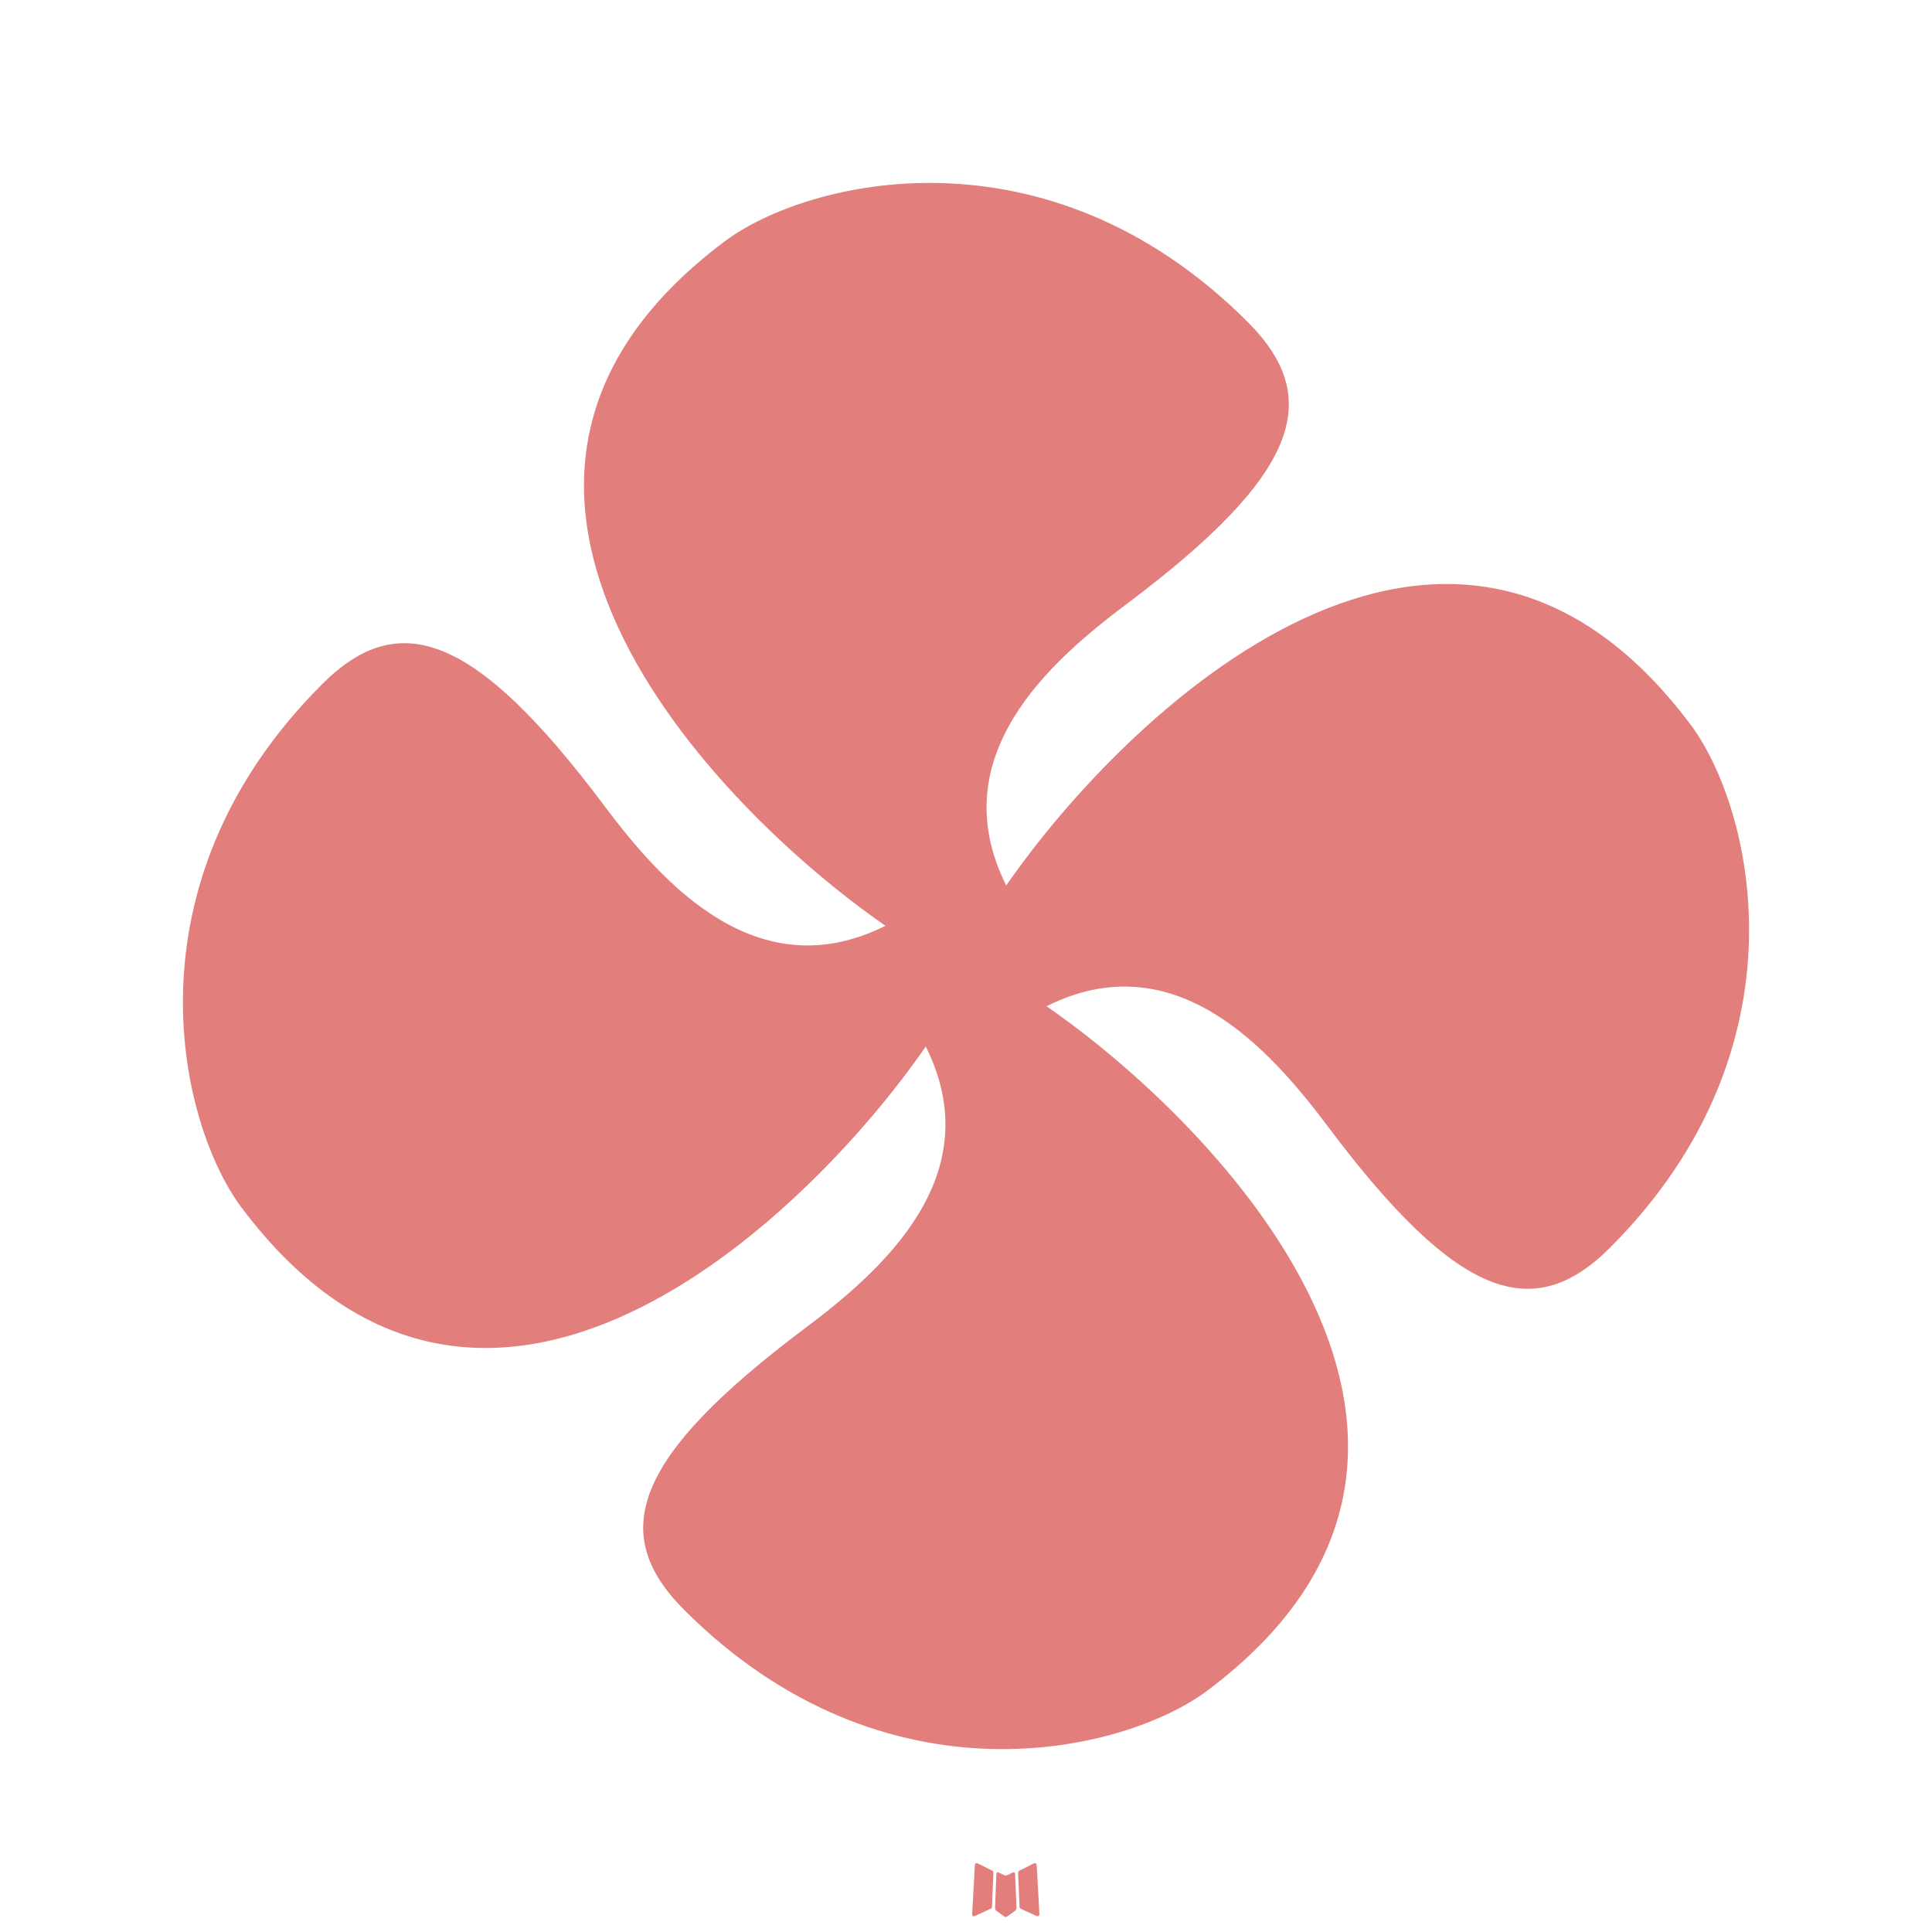 <svg width="22" height="22" viewBox="0 0 22 22" fill="none" xmlns="http://www.w3.org/2000/svg">
<path d="M11.543 21.32L11.533 21.322L11.468 21.354L11.45 21.357L11.437 21.354L11.372 21.322C11.362 21.319 11.355 21.32 11.35 21.326L11.346 21.335L11.331 21.728L11.335 21.746L11.345 21.758L11.44 21.826L11.454 21.829L11.465 21.826L11.56 21.758L11.571 21.743L11.575 21.728L11.559 21.336C11.557 21.326 11.551 21.321 11.543 21.32ZM11.786 21.216L11.774 21.218L11.605 21.303L11.596 21.312L11.593 21.323L11.61 21.717L11.614 21.728L11.621 21.734L11.806 21.819C11.817 21.822 11.826 21.82 11.832 21.812L11.836 21.799L11.805 21.236C11.802 21.225 11.796 21.219 11.786 21.216ZM11.131 21.218C11.127 21.215 11.122 21.215 11.117 21.216C11.113 21.217 11.109 21.22 11.106 21.224L11.101 21.236L11.07 21.799C11.07 21.81 11.075 21.817 11.085 21.821L11.099 21.819L11.283 21.734L11.292 21.727L11.296 21.717L11.312 21.323L11.309 21.311L11.3 21.302L11.131 21.218Z" fill="#E27E7C"/>
<path d="M10.083 10.542C8.097 9.167 4.583 5.5 8.25 2.75C9.189 2.046 11.917 1.375 14.208 3.667C15.082 4.54 14.79 5.407 12.833 6.875C11.951 7.536 10.725 8.617 11.458 10.083C12.833 8.098 16.5 4.583 19.25 8.25C19.954 9.19 20.625 11.917 18.333 14.208C17.46 15.082 16.593 14.79 15.125 12.833C14.464 11.952 13.383 10.725 11.917 11.458C13.903 12.833 17.417 16.5 13.75 19.25C12.81 19.955 10.083 20.625 7.792 18.333C6.918 17.46 7.21 16.593 9.167 15.125C10.047 14.465 11.275 13.383 10.542 11.917C9.167 13.903 5.5 17.417 2.75 13.75C2.046 12.811 1.375 10.083 3.667 7.792C4.54 6.918 5.407 7.21 6.875 9.167C7.536 10.049 8.617 11.275 10.083 10.542Z" fill="#E27E7C"/>
</svg>
